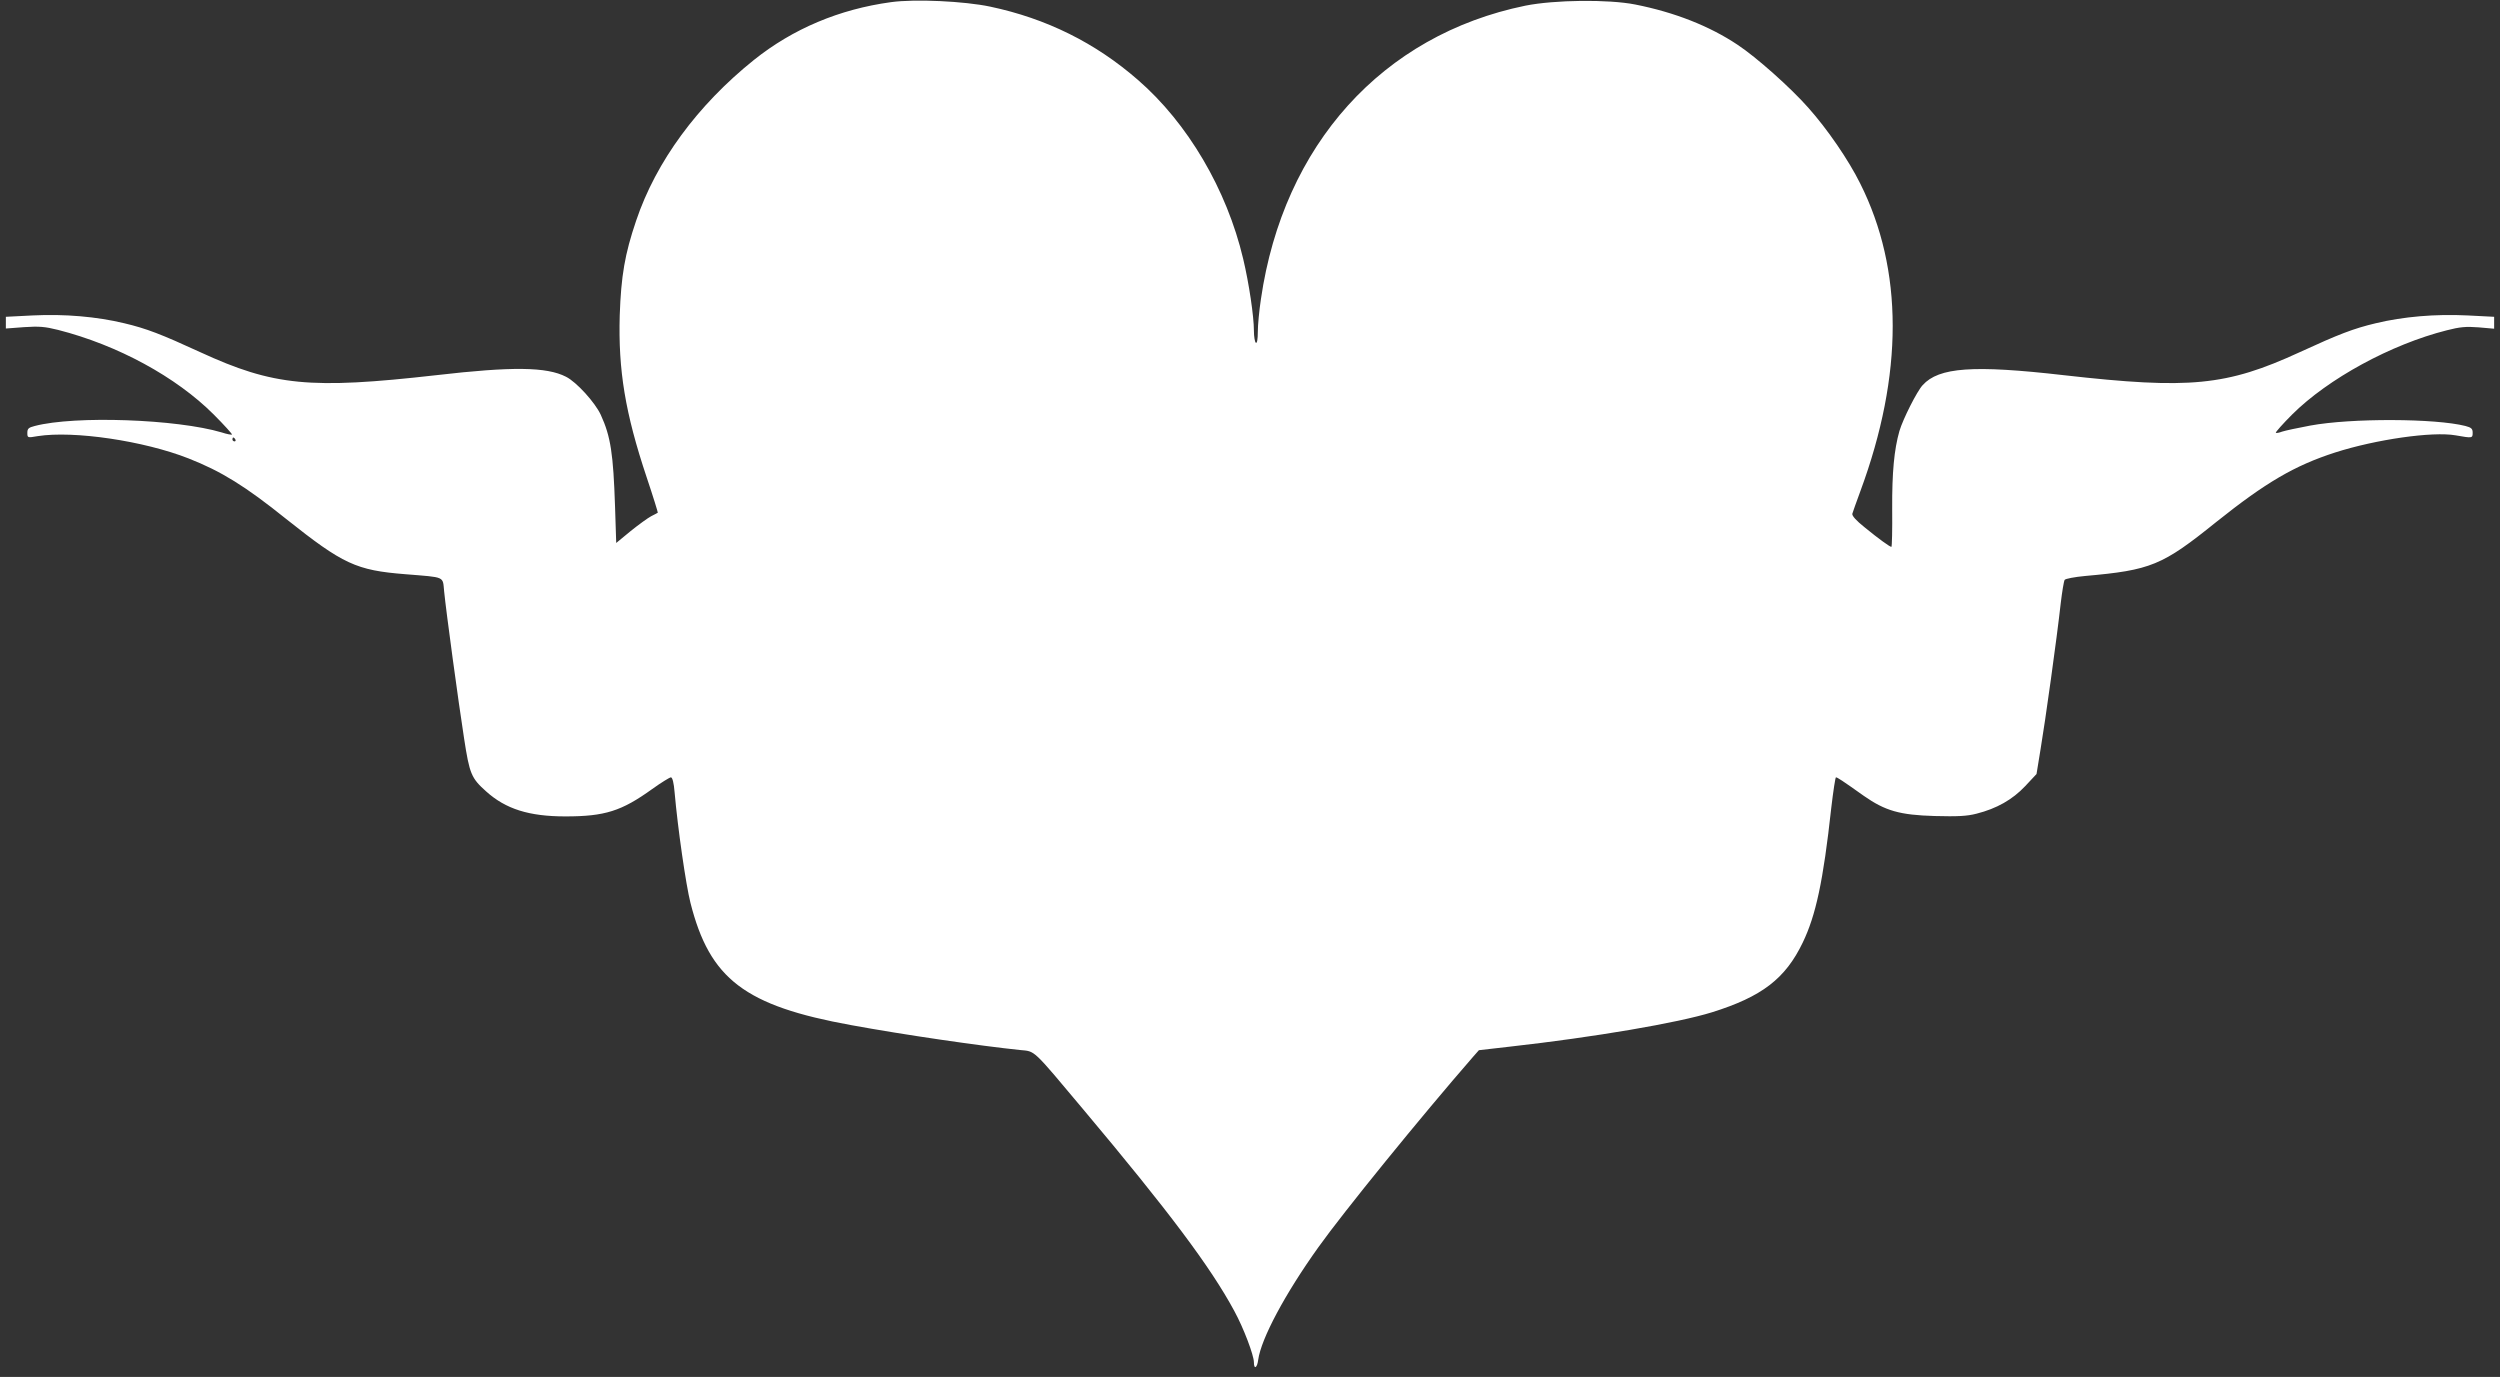 <?xml version="1.0" standalone="no"?>
<!DOCTYPE svg PUBLIC "-//W3C//DTD SVG 20010904//EN"
 "http://www.w3.org/TR/2001/REC-SVG-20010904/DTD/svg10.dtd">
<svg version="1.0" xmlns="http://www.w3.org/2000/svg"
 width="1280pt" height="705pt" viewBox="0 0 1280 705"
 preserveAspectRatio="xMidYMid meet">
<rect x="0" y="0" width="1280" height="705" fill="#333333" stroke="none"/>
<g transform="translate(0,705) scale(0.1,-0.1)"
fill="#ffffff" stroke="none">
<path d="M4562 7039 c-264 -36 -502 -136 -702 -296 -289 -232 -501 -520 -603
-823 -58 -171 -77 -282 -84 -485 -8 -281 28 -500 138 -829 33 -98 58 -180 57
-181 -2 -1 -17 -10 -34 -18 -17 -9 -64 -43 -105 -76 l-74 -61 -6 187 c-9 269
-22 358 -73 469 -29 63 -124 168 -178 195 -99 51 -276 53 -665 8 -645 -73
-832 -55 -1208 118 -200 92 -275 121 -389 148 -141 34 -305 48 -468 40 l-138
-7 0 -30 0 -30 93 7 c77 5 106 3 174 -14 306 -78 605 -241 797 -433 54 -54 96
-101 94 -103 -2 -2 -26 2 -53 11 -229 68 -751 87 -957 33 -32 -8 -38 -14 -38
-35 0 -26 1 -26 53 -17 184 29 543 -24 772 -114 168 -66 291 -142 500 -310
292 -232 358 -263 611 -283 207 -17 190 -9 198 -88 10 -102 73 -566 102 -752
28 -183 37 -204 113 -272 100 -90 219 -128 406 -128 202 0 287 27 444 140 46
33 90 60 96 60 8 0 15 -28 19 -77 16 -183 58 -474 81 -565 99 -391 278 -528
825 -627 267 -49 659 -106 862 -127 80 -8 60 11 325 -305 435 -518 652 -807
773 -1032 47 -86 100 -226 100 -262 0 -39 17 -29 22 13 15 108 137 337 308
576 129 181 525 668 792 975 l30 34 157 18 c437 49 862 122 1036 176 256 80
376 172 465 357 67 139 105 314 146 689 10 86 21 157 24 157 7 0 29 -14 143
-95 109 -76 183 -98 362 -103 118 -3 165 -1 215 12 103 26 184 72 249 141 l58
62 21 129 c23 136 83 565 103 746 7 59 16 113 20 119 4 6 51 15 105 20 337 30
394 53 672 277 253 202 400 288 607 355 209 67 500 109 618 88 86 -15 87 -15
87 14 0 20 -7 26 -37 34 -153 39 -584 41 -795 2 -65 -12 -129 -26 -144 -31
-15 -6 -29 -8 -32 -6 -2 3 35 45 84 94 184 183 506 359 792 431 66 17 98 20
162 15 l80 -7 0 30 0 31 -137 7 c-164 8 -328 -6 -469 -40 -114 -27 -189 -56
-389 -148 -376 -173 -563 -191 -1208 -118 -463 53 -640 41 -723 -51 -29 -31
-101 -174 -119 -235 -27 -95 -38 -211 -37 -400 1 -106 -1 -193 -4 -193 -8 0
-65 41 -137 100 -44 35 -66 60 -63 70 2 8 21 60 41 115 221 598 221 1134 -1
1576 -59 119 -167 277 -266 388 -90 102 -265 258 -362 322 -144 96 -322 166
-524 206 -137 27 -412 24 -562 -6 -732 -150 -1239 -712 -1354 -1502 -9 -59
-16 -134 -16 -168 0 -39 -4 -60 -10 -56 -5 3 -10 31 -10 62 0 73 -25 242 -55
368 -84 355 -284 695 -539 916 -218 190 -468 314 -756 375 -132 28 -385 40
-508 23z m-3357 -2239 c3 -5 1 -10 -4 -10 -6 0 -11 5 -11 10 0 6 2 10 4 10 3
0 8 -4 11 -10z"/>
</g>
</svg>
